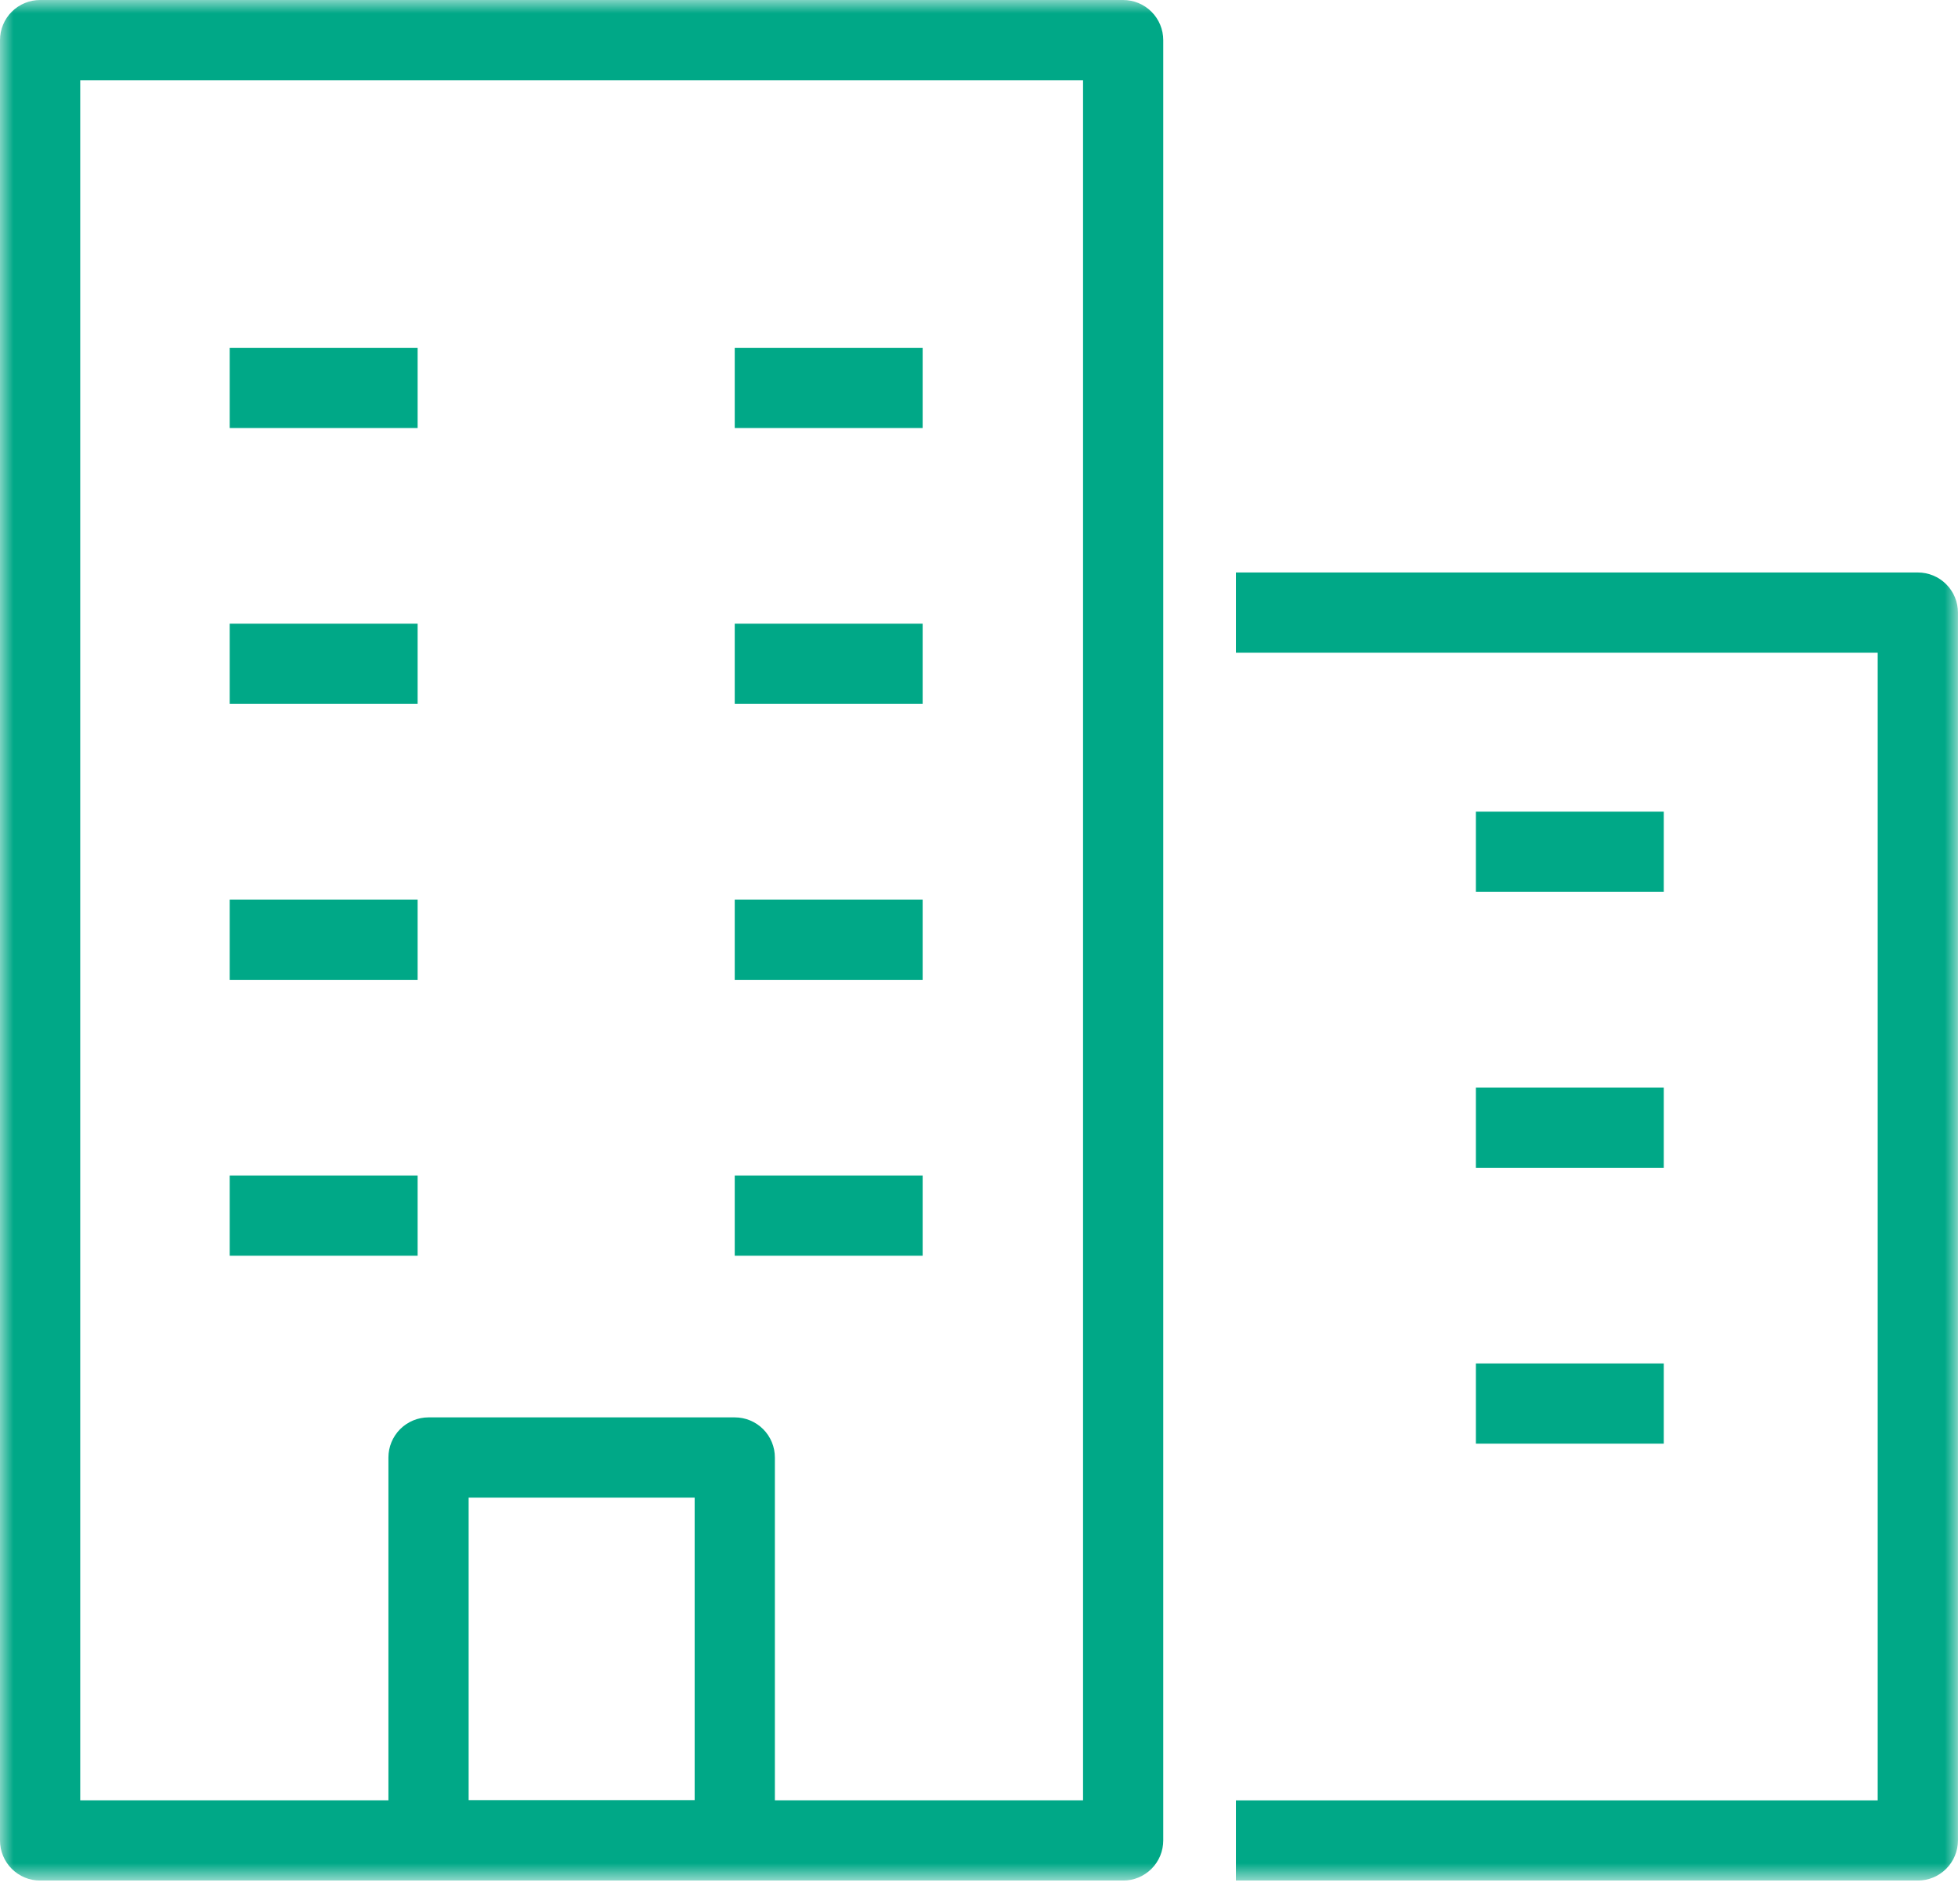<svg xmlns="http://www.w3.org/2000/svg" width="72" height="70" viewBox="0 0 72 70" fill="none"><g clip-path="url(#clip0_903_2)"><path d="M15.357 12.789H8.447V15.739H15.357V12.789Z" fill="#00A887"></path><path d="M15.357 22.934H8.447V25.884H15.357V22.934Z" fill="#00A887"></path><path d="M15.357 33.08H8.447V36.03H15.357V33.08Z" fill="#00A887"></path><path d="M33.928 12.789H27.018V15.739H33.928V12.789Z" fill="#00A887"></path><path d="M33.928 22.934H27.018V25.884H33.928V22.934Z" fill="#00A887"></path><path d="M33.928 33.08H27.018V36.03H33.928V33.08Z" fill="#00A887"></path><path d="M15.357 43.225H8.447V46.175H15.357V43.225Z" fill="#00A887"></path><path d="M61.181 29.846H54.272V32.796H61.181V29.846Z" fill="#00A887"></path><path d="M61.181 39.991H54.272V42.941H61.181V39.991Z" fill="#00A887"></path><path d="M61.181 50.136H54.272V53.086H61.181V50.136Z" fill="#00A887"></path><path d="M33.928 43.225H27.018V46.175H33.928V43.225Z" fill="#00A887"></path><mask id="mask0_903_2" style="mask-type:luminance" maskUnits="userSpaceOnUse" x="0" y="0" width="72" height="70"><path d="M72 0H0V69.151H72V0Z" fill="white"></path></mask><g mask="url(#mask0_903_2)"><path d="M41.3 69.151H1.475C1.281 69.151 1.089 69.113 0.91 69.039C0.731 68.964 0.569 68.856 0.432 68.719C0.295 68.582 0.186 68.419 0.112 68.24C0.038 68.061 -0 67.869 3.39014e-07 67.675V1.475C3.39014e-07 1.084 0.155 0.709 0.432 0.432C0.709 0.155 1.084 0 1.475 0L41.3 0C41.691 0 42.066 0.155 42.343 0.432C42.62 0.709 42.775 1.084 42.775 1.475V67.675C42.775 67.869 42.737 68.061 42.663 68.24C42.589 68.419 42.48 68.582 42.343 68.719C42.206 68.856 42.044 68.964 41.865 69.039C41.686 69.113 41.494 69.151 41.3 69.151ZM2.95 66.2H39.826V2.95H2.95V66.2Z" fill="#00A887"></path><path d="M70.523 69.151H45.447V66.201H69.047V24.001H45.447V21.051H70.523C70.915 21.051 71.29 21.206 71.566 21.483C71.843 21.759 71.998 22.135 71.998 22.526V67.675C71.998 68.066 71.843 68.441 71.566 68.718C71.29 68.994 70.915 69.151 70.523 69.151Z" fill="#00A887"></path><path d="M27.019 69.153H15.758C15.367 69.153 14.992 68.998 14.715 68.721C14.439 68.445 14.283 68.069 14.283 67.678V53.594C14.283 53.203 14.439 52.828 14.715 52.551C14.992 52.275 15.367 52.119 15.758 52.119H27.019C27.41 52.119 27.786 52.275 28.062 52.551C28.339 52.828 28.494 53.203 28.494 53.594V67.675C28.494 68.066 28.339 68.442 28.062 68.718C27.786 68.995 27.41 69.15 27.019 69.15M17.233 66.2H25.544V55.07H17.233V66.2Z" fill="#00A887"></path></g></g><defs><clipPath id="clip0_903_2"><rect width="72" height="69.151" fill="white"></rect></clipPath></defs></svg>
